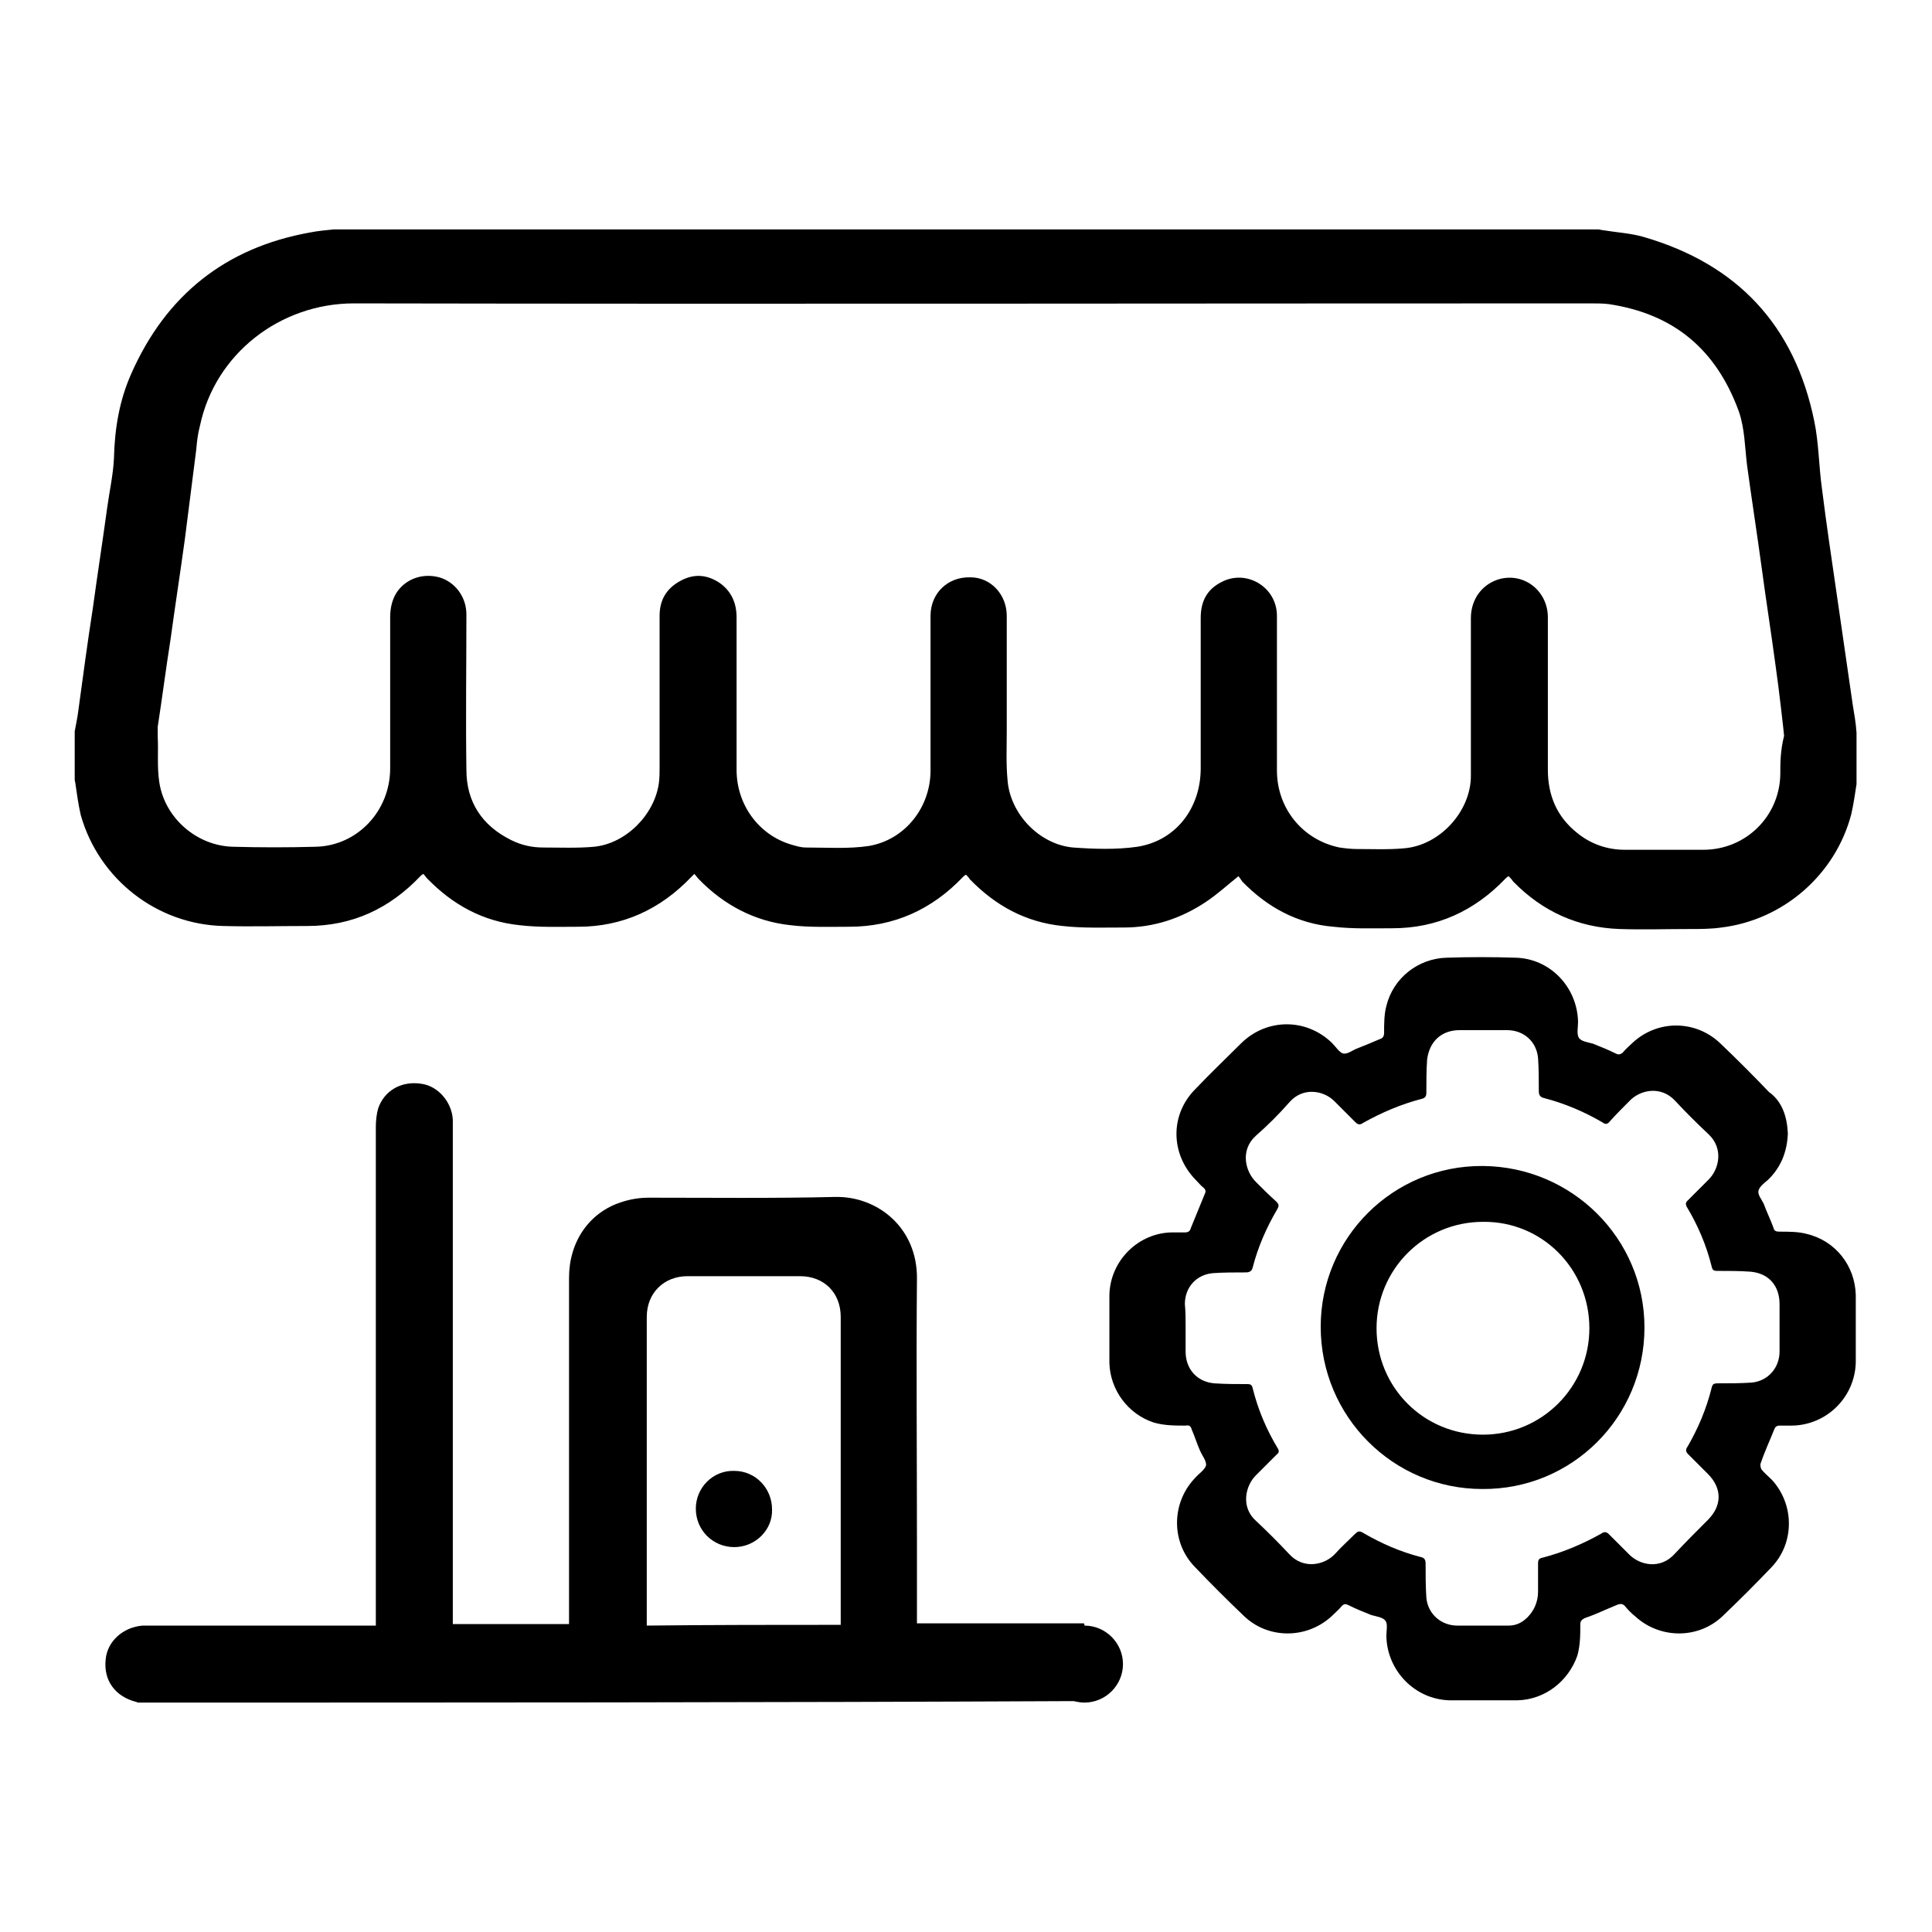 <?xml version="1.0" encoding="utf-8"?>
<!-- Svg Vector Icons : http://www.onlinewebfonts.com/icon -->
<!DOCTYPE svg PUBLIC "-//W3C//DTD SVG 1.1//EN" "http://www.w3.org/Graphics/SVG/1.1/DTD/svg11.dtd">
<svg version="1.1" xmlns="http://www.w3.org/2000/svg" xmlns:xlink="http://www.w3.org/1999/xlink" x="0px" y="0px" viewBox="0 0 256 256" enable-background="new 0 0 256 256" xml:space="preserve">
<g><g><path fill="#000000" d="M245.5,93.4c-0.7-4.8-1.4-9.7-2.1-14.5c-0.7-4.8-1.4-9.5-2-14.3c-0.4-2.9-0.4-5.9-1-8.8c-2.6-12.7-10.2-20.8-22.6-24.4c-1.7-0.5-3.6-0.6-5.4-0.9c-0.2,0-0.4-0.1-0.6-0.1c-55.8,0-111.7,0-167.6,0c-1,0.1-2.1,0.2-3.1,0.4c-11.2,2-19.1,8.3-23.7,18.7c-1.6,3.6-2.2,7.3-2.3,11.2c-0.1,2.2-0.6,4.4-0.9,6.6c-0.6,4.4-1.3,8.9-1.9,13.3c-0.7,4.5-1.3,9-1.9,13.4c-0.1,1-0.5,2.8-0.5,2.9c0,0.1,0,0.2,0,0.3c0,2,0,4,0,6.1c0,0.2,0.1,0.4,0.1,0.6c0.2,1.4,0.4,2.8,0.7,4.1c2.4,8.5,10.1,14.5,18.9,14.7c3.7,0.1,7.4,0,11.1,0c6,0,10.9-2.3,15-6.6c0.1-0.1,0.2-0.2,0.4-0.3c0.2,0.2,0.3,0.4,0.5,0.6c3.4,3.5,7.4,5.7,12.3,6.2c2.6,0.3,5.2,0.2,7.7,0.2c5.9,0,10.9-2.3,15-6.6c0.1-0.1,0.2-0.2,0.4-0.4c0.2,0.2,0.4,0.5,0.6,0.7c3.3,3.4,7.4,5.6,12.2,6.1c2.5,0.3,5.1,0.2,7.7,0.2c6,0,11-2.3,15.1-6.6c0.1-0.1,0.2-0.2,0.4-0.3c0.2,0.2,0.4,0.4,0.5,0.6c3.4,3.5,7.4,5.7,12.3,6.2c2.7,0.3,5.4,0.2,8.1,0.2c4,0,7.6-1.2,10.9-3.4c1.5-1,2.8-2.2,4.3-3.4c0.1,0.1,0.3,0.4,0.5,0.7c3.3,3.4,7.3,5.6,12.1,6c2.6,0.3,5.2,0.2,7.8,0.2c5.9,0,10.9-2.3,15-6.6c0.1-0.1,0.2-0.2,0.4-0.3c0.2,0.2,0.4,0.4,0.6,0.7c3.9,4,8.6,6.1,14.1,6.3c3.1,0.1,6.2,0,9.3,0c1.4,0,2.8,0,4.2-0.2c8.2-1,15.1-7,17.2-15c0.3-1.3,0.5-2.7,0.7-4c0-2.3,0-4.5,0-6.8C245.9,95.7,245.7,94.6,245.5,93.4z M235.9,102.6c-0.1,5.6-4.6,10-10.2,10c-3.4,0-6.9,0-10.4,0c-2.4,0-4.6-0.8-6.4-2.3c-2.6-2.1-3.8-4.9-3.8-8.3c0-6.7,0-13.4,0-20.2c0-3.4-3-5.9-6.3-5.1c-2.3,0.6-3.9,2.6-3.9,5.2c0,7,0,13.9,0,20.9c0,4.7-4.1,9.2-8.8,9.6c-2.1,0.2-4.2,0.1-6.3,0.1c-0.8,0-1.6-0.1-2.3-0.2c-4.9-1-8.3-5.2-8.3-10.2c0-6.8,0-13.7,0-20.5c0-3.8-4-6.2-7.3-4.5c-2,1-2.8,2.6-2.8,4.8c0,6.6,0,13.3,0,19.9c0,5.3-3.3,9.6-8.4,10.4c-2.8,0.4-5.7,0.3-8.5,0.1c-4.5-0.4-8.4-4.5-8.7-9c-0.2-2.1-0.1-4.3-0.1-6.4c0-5.1,0-10.2,0-15.3c0-2.8-2.1-5.1-4.8-5.1c-3-0.1-5.3,2.1-5.3,5.1c0,6.8,0,13.7,0,20.5c0,4.9-3.4,9.2-8.2,10c-2.7,0.4-5.5,0.2-8.3,0.2c-0.7,0-1.3-0.2-2-0.4c-4.3-1.3-7.2-5.3-7.2-9.9c0-6.7,0-13.4,0-20.2c0-1.9-0.7-3.5-2.3-4.6c-1.7-1.1-3.4-1.2-5.2-0.2c-1.8,1-2.7,2.5-2.7,4.6c0,6.7,0,13.3,0,20c0,0.7,0,1.5-0.1,2.2c-0.6,4.2-4.4,8-8.6,8.4c-2.2,0.2-4.5,0.1-6.7,0.1c-1.5,0-2.9-0.3-4.3-1c-3.8-1.9-5.9-5-5.9-9.3c-0.1-6.9,0-13.7,0-20.6c0-2.3-1.5-4.3-3.6-4.9c-2.2-0.6-4.5,0.2-5.7,2.1c-0.6,1-0.8,2.1-0.8,3.2c0,6.7,0,13.3,0,20c0,5.7-4.4,10.3-9.9,10.4c-3.6,0.1-7.3,0.1-10.9,0c-4.8-0.1-9.1-3.8-9.8-8.6c-0.3-2-0.1-4-0.2-6c0-0.3,0-0.5,0-0.8c0-0.2,0-0.4,0-0.5c0.6-3.9,1.1-7.8,1.7-11.6c0.6-4.4,1.3-8.9,1.9-13.3c0.5-3.9,1-7.9,1.5-11.8c0.1-1.1,0.2-2.1,0.5-3.2c2-9.5,10.6-16.2,20.4-16.2c54.6,0.1,109.2,0,163.8,0c0.8,0,1.7,0,2.5,0.1c8.6,1.3,14.2,6,17.2,14.2c0.8,2.3,0.8,4.8,1.1,7.2c0.6,4.4,1.3,8.9,1.9,13.3c0.6,4.5,1.3,8.9,1.9,13.4c0.4,2.7,1.1,8.9,1.1,9.1C235.9,99.5,235.9,101.1,235.9,102.6z"/><path fill="#000000" d="M18.3,225.6c-0.1,0-0.2-0.1-0.3-0.1c-2.7-0.7-4.3-2.8-4-5.6c0.2-2.4,2.3-4.3,4.9-4.5c0.3,0,0.6,0,0.8,0c9.7,0,19.4,0,29.1,0c0.3,0,0.6,0,1,0c0-0.4,0-0.7,0-1.1c0-21.7,0-43.3,0-65c0-0.8,0.1-1.7,0.3-2.4c0.8-2.4,3.1-3.7,5.7-3.3c2.3,0.3,4.1,2.5,4.2,4.8c0,0.3,0,0.6,0,0.9c0,21.7,0,43.3,0,64.9c0,0.3,0,0.7,0,1c5.2,0,10.3,0,15.4,0c0-0.3,0-0.7,0-1c0-14.9,0-29.9,0-44.9c0-4.7,2.6-8.6,6.9-10c1.2-0.4,2.4-0.6,3.7-0.6c8.2,0,16.5,0.1,24.7-0.1c5.6-0.1,10.9,4.1,10.8,10.9c-0.1,11.4,0,22.8,0,34.3c0,3.5,0,7,0,10.4c0,0.3,0,0.6,0,0.9c0.4,0,0.6,0,1,0c6.6,0,14.6,0,21.1,0c0.5,0-0.7,8.5,0.1,10.3C100.7,225.6,61.4,225.6,18.3,225.6z M111.4,215.3c0-0.3,0-0.5,0-0.7c0-13.4,0-26.7,0-40.1c0-3.2-2.2-5.4-5.4-5.4c-5,0-10,0-14.9,0c-3.1,0-5.4,2.2-5.4,5.4c0,13.4,0,26.7,0,40.1c0,0.2,0,0.5,0,0.8C94.3,215.3,102.8,215.3,111.4,215.3z"/><path fill="#000000" d="M236.9,150.2c-0.1,2.4-0.9,4.5-2.7,6.2c-0.5,0.4-1.1,0.9-1.2,1.4c-0.1,0.5,0.4,1.1,0.7,1.7c0.4,1.1,0.9,2.1,1.3,3.2c0.1,0.4,0.3,0.5,0.8,0.5c1.2,0,2.5,0,3.6,0.3c3.8,0.9,6.4,4.2,6.5,8.1c0,3,0,5.9,0,8.9c-0.1,4.6-3.8,8.3-8.4,8.4c-0.6,0-1.1,0-1.7,0c-0.4,0-0.6,0.2-0.7,0.5c-0.6,1.5-1.3,3-1.8,4.5c-0.1,0.2,0,0.6,0.1,0.8c0.4,0.5,0.9,0.9,1.4,1.4c3,3.3,3,8.4-0.1,11.6c-2.1,2.2-4.2,4.3-6.4,6.4c-3.2,3.1-8.3,3.1-11.6,0.1c-0.5-0.4-1-0.9-1.4-1.4c-0.3-0.3-0.5-0.3-0.9-0.2c-1.5,0.6-2.9,1.3-4.4,1.8c-0.4,0.2-0.6,0.4-0.6,0.8c0,1.4,0,2.8-0.4,4.2c-1.2,3.4-4.3,5.8-7.9,5.9c-3,0-6,0-9,0c-4.6-0.1-8.3-3.9-8.4-8.5c0-0.7,0.2-1.6-0.1-2c-0.3-0.5-1.2-0.6-1.9-0.8c-1-0.4-2-0.8-3-1.3c-0.4-0.2-0.6-0.2-0.9,0.1c-0.4,0.5-0.9,0.9-1.4,1.4c-3.3,3-8.4,3-11.6-0.1c-2.2-2.1-4.4-4.3-6.5-6.5c-3.1-3.2-3.1-8.3-0.1-11.6c0,0,0.1-0.1,0.1-0.1c0.5-0.6,1.3-1.1,1.5-1.7c0.1-0.6-0.5-1.3-0.8-2c-0.4-0.9-0.7-1.9-1.1-2.8c-0.1-0.4-0.3-0.6-0.8-0.5c-1.4,0-2.8,0-4.2-0.4c-3.4-1.1-5.8-4.3-5.9-7.9c0-3,0-6,0-9c0.1-4.6,3.9-8.3,8.4-8.3c0.5,0,1.1,0,1.6,0c0.5,0,0.7-0.2,0.8-0.6c0.6-1.5,1.2-2.9,1.8-4.4c0.2-0.4,0.2-0.6-0.1-0.9c-0.4-0.3-0.7-0.7-1.1-1.1c-3.3-3.4-3.4-8.6,0-12c2-2.1,4.1-4.1,6.1-6.1c3.4-3.3,8.6-3.3,12,0c0.5,0.5,1,1.3,1.5,1.4c0.6,0.1,1.3-0.5,1.9-0.7c1-0.4,2-0.8,2.9-1.2c0.4-0.1,0.6-0.4,0.6-0.8c0-1.2,0-2.5,0.3-3.6c0.9-3.7,4.2-6.3,8-6.4c3-0.1,6.1-0.1,9.1,0c4.6,0.1,8.2,3.9,8.3,8.5c0,0.7-0.2,1.6,0.1,2.1c0.3,0.5,1.2,0.6,1.9,0.8c1,0.4,2,0.8,3,1.3c0.4,0.2,0.6,0.1,0.9-0.1c0.4-0.5,0.9-0.9,1.3-1.3c3.3-3.1,8.4-3.1,11.7,0.1c2.2,2.1,4.3,4.2,6.4,6.4C236.1,145.9,236.8,147.9,236.9,150.2z M157.1,175.9c0,1.1,0,2.1,0,3.2c0,2.3,1.5,4,3.8,4.2c1.5,0.1,3,0.1,4.4,0.1c0.4,0,0.6,0.1,0.7,0.6c0.7,2.8,1.8,5.4,3.3,7.9c0.2,0.3,0.2,0.6-0.1,0.8c-0.9,0.9-1.9,1.9-2.8,2.8c-1.4,1.4-2,4.2,0,6c1.5,1.4,3,2.9,4.4,4.4c1.9,2.1,4.7,1.5,6.1,0c0.8-0.9,1.7-1.7,2.6-2.6c0.4-0.4,0.6-0.5,1.1-0.2c2.4,1.4,4.9,2.5,7.6,3.2c0.5,0.1,0.7,0.3,0.7,0.9c0,1.5,0,3,0.1,4.5c0.2,2.2,2,3.7,4.1,3.7c2.3,0,4.5,0,6.8,0c1,0,1.8-0.4,2.5-1.1c0.9-0.9,1.4-2.1,1.4-3.4c0-1.3,0-2.5,0-3.7c0-0.5,0.1-0.7,0.6-0.8c2.7-0.7,5.3-1.8,7.8-3.2c0.4-0.3,0.7-0.2,1,0.1c0.9,0.9,1.8,1.8,2.7,2.7c1.4,1.4,4.1,2,6-0.1c1.4-1.5,2.9-3,4.4-4.5c1.9-1.9,1.9-4.2,0-6.1c-0.9-0.9-1.8-1.8-2.6-2.6c-0.3-0.3-0.4-0.6-0.1-1c1.4-2.4,2.5-5,3.2-7.8c0.1-0.5,0.3-0.6,0.8-0.6c1.5,0,3,0,4.5-0.1c2.2-0.2,3.7-2,3.7-4.1c0-2.1,0-4.2,0-6.3c0-2.4-1.4-4.1-3.9-4.3c-1.4-0.1-2.9-0.1-4.4-0.1c-0.4,0-0.6-0.1-0.7-0.6c-0.7-2.8-1.8-5.4-3.3-7.9c-0.2-0.4-0.1-0.6,0.1-0.8c0.9-0.9,1.9-1.9,2.8-2.8c1.4-1.4,2-4.1,0-6c-1.5-1.4-3-2.9-4.4-4.4c-1.9-2.1-4.7-1.5-6.1,0c-0.9,0.9-1.8,1.8-2.6,2.7c-0.3,0.4-0.6,0.4-1,0.1c-2.4-1.4-5-2.5-7.7-3.2c-0.5-0.1-0.7-0.4-0.7-0.9c0-1.5,0-3-0.1-4.4c-0.2-2.2-1.9-3.7-4.1-3.7c-2.1,0-4.2,0-6.3,0c-2.4,0-4,1.5-4.3,3.9c-0.1,1.4-0.1,2.9-0.1,4.4c0,0.5-0.2,0.7-0.6,0.8c-2.7,0.7-5.3,1.8-7.8,3.2c-0.4,0.3-0.7,0.2-1-0.1c-0.9-0.9-1.9-1.9-2.8-2.8c-1.4-1.4-4.1-1.9-5.9,0.1c-1.4,1.6-2.9,3.1-4.5,4.5c-2.1,1.9-1.4,4.7,0,6.1c0.9,0.9,1.8,1.8,2.7,2.6c0.4,0.4,0.4,0.6,0.1,1.1c-1.4,2.4-2.5,4.9-3.2,7.6c-0.1,0.5-0.4,0.7-0.9,0.7c-1.5,0-3,0-4.4,0.1c-2.2,0.2-3.7,1.9-3.7,4.1C157.1,173.8,157.1,174.8,157.1,175.9z"/><path fill="#000000" d="M97.3,205c-2.8,0-5.1-2.2-5.1-5.1c0-2.8,2.3-5.1,5.1-5c2.8,0,5,2.3,5,5.1C102.4,202.7,100.1,205,97.3,205z"/><path fill="#000000" d="M217.9,175.9c0,11.9-9.6,21.5-21.5,21.4c-11.8,0-21.4-9.6-21.4-21.5c0-11.8,9.6-21.4,21.5-21.3C208.3,154.6,217.9,164.1,217.9,175.9z M196.5,190.1c7.8,0,14.1-6.3,14.1-14.1c0-7.9-6.3-14.2-14.1-14.1c-7.8,0-14.1,6.3-14.1,14.1C182.4,183.8,188.6,190.1,196.5,190.1z"/><path fill="#000000" d="M138.6,220.5c0,2.8,2.3,5.1,5.1,5.1s5.1-2.3,5.1-5.1c0-2.8-2.3-5.1-5.1-5.1S138.6,217.6,138.6,220.5L138.6,220.5z"/></g></g>
</svg>